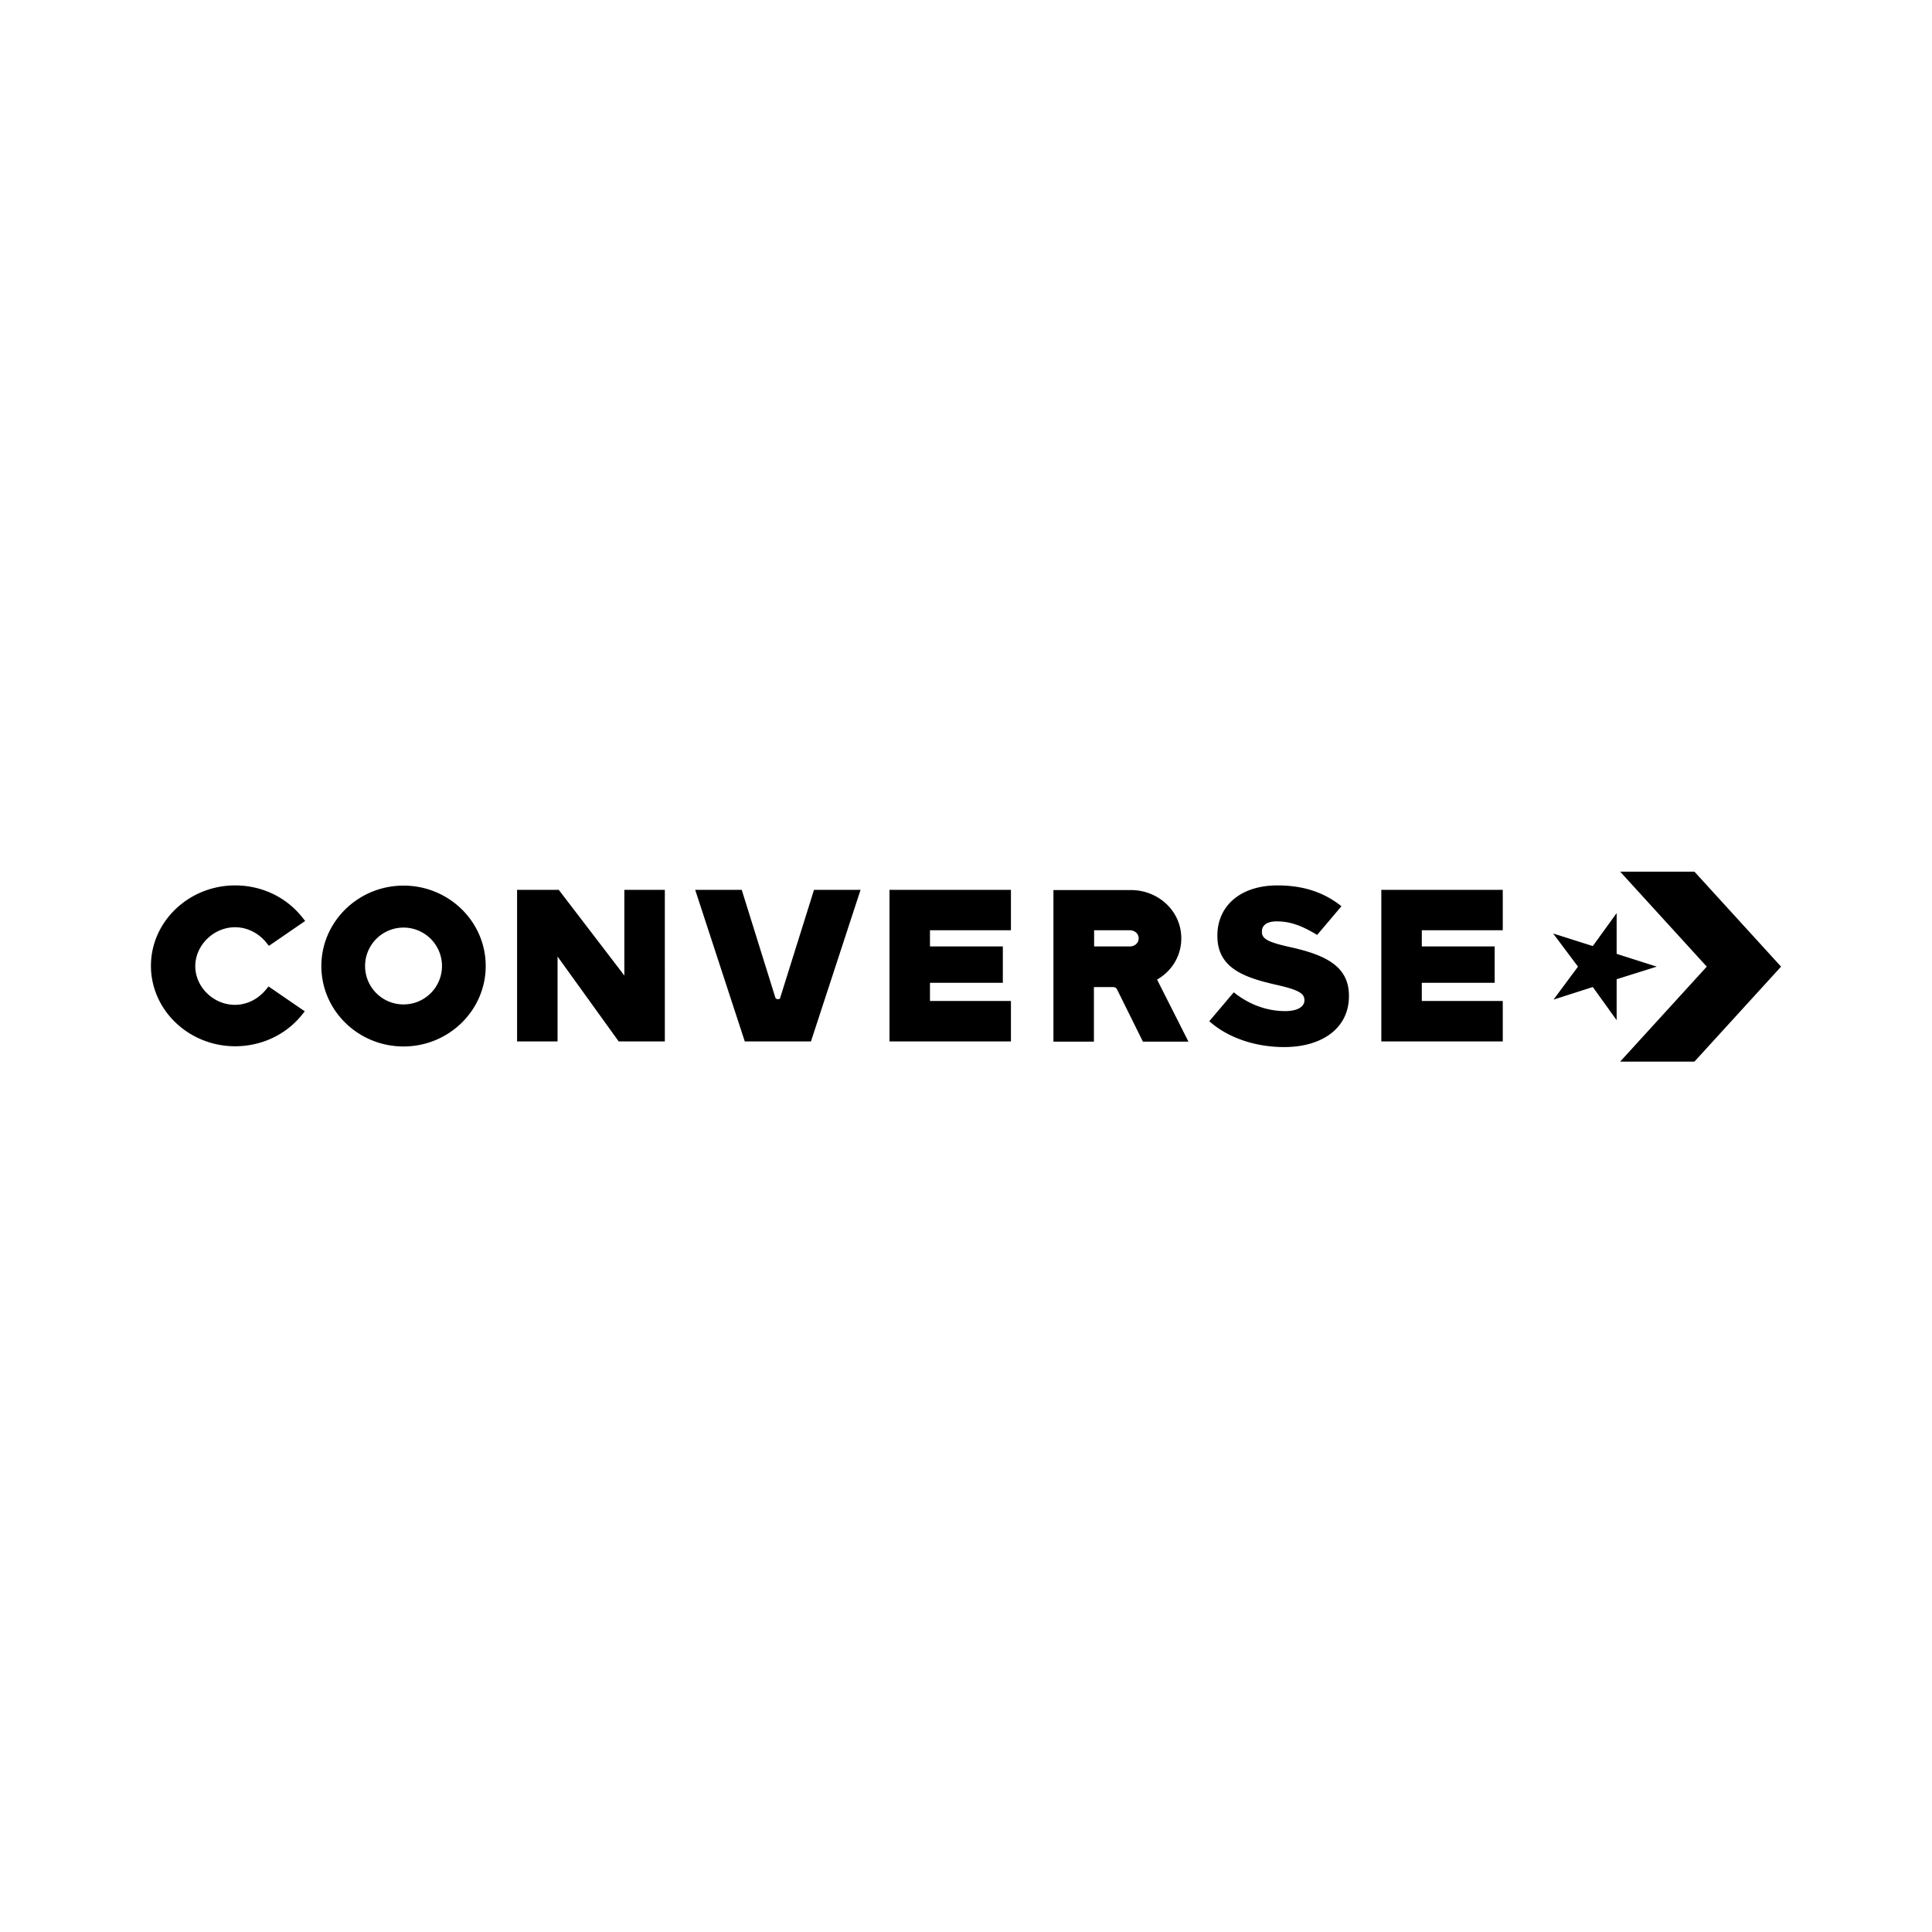 <svg xmlns="http://www.w3.org/2000/svg" width="512" height="512"><path d="M428.427 252.782v-10.799l-6.319 8.734-10.515-3.335 6.592 8.787-6.483 8.735 10.406-3.335 6.319 8.787v-10.852l10.624-3.335-10.624-3.387zM449.043 231h-19.685l22.957 25.169-22.957 25.17h19.685L472 256.169 449.043 231zm-386.73 14.727c3.111 0 6.169 1.499 8.207 4.016l.75.911 9.602-6.587-.858-1.071c-4.237-5.302-10.728-8.354-17.7-8.354-12.284 0-22.314 9.585-22.314 21.313s10.03 21.314 22.313 21.314c6.92 0 13.356-2.999 17.594-8.193l.858-1.071-9.601-6.587-.751.91c-2.092 2.517-5.042 3.963-8.153 3.963-5.686 0-10.513-4.713-10.513-10.282.053-5.57 4.88-10.282 10.566-10.282zm103.146 12.799L148.08 235.82h-11.049v40.164h10.728v-22.492l16.198 22.492h12.23V235.82h-10.728v22.706zm41.301 5.891c0 .321-.429.374-.643.374a.675.675 0 0 1-.644-.428l-8.904-28.543h-12.337l13.142 40.164h17.539l13.142-40.164h-12.337l-8.958 28.597zm99.874-4.82c4.291-2.464 6.759-6.962 6.383-11.889-.483-6.694-6.329-11.835-13.302-11.835h-20.543v40.164h10.727v-14.459h4.828c.482 0 .911.054 1.233.482l6.92 13.977h12.068l-8.314-16.44zm-7.241-8.783h-9.44v-4.284h9.44c1.287 0 2.36.857 2.36 2.142s-1.073 2.142-2.36 2.142zm66.672 25.17h32.183v-10.711h-21.455v-4.819h19.309v-9.64h-19.309v-4.284h21.455v-10.71h-32.183v40.164zm-24.244-25.009c-5.74-1.285-7.402-2.142-7.402-4.016v-.108c0-1.499 1.126-2.677 3.915-2.677 3.701 0 6.705 1.178 10.728 3.588l6.436-7.605c-4.505-3.588-9.923-5.515-16.949-5.515-9.977 0-15.931 5.569-15.931 13.28v.108c0 8.514 7.027 11.031 15.877 13.013 5.632 1.285 7.188 2.249 7.188 3.963v.107c0 1.767-1.985 2.838-5.096 2.838-4.827 0-9.548-1.714-13.624-4.98l-6.49 7.658c5.095 4.551 12.497 6.854 19.846 6.854 10.084 0 17.164-5.034 17.164-13.495v-.107c0-7.765-6.115-10.818-15.662-12.906zm-234.881-16.28c-12.015 0-21.777 9.586-21.777 21.314 0 11.781 9.762 21.314 21.777 21.314s21.777-9.586 21.777-21.314c0-11.782-9.762-21.314-21.777-21.314zm0 31.489a10.18 10.18 0 0 1-10.191-10.175 10.191 10.191 0 1 1 20.382 0 10.18 10.18 0 0 1-10.191 10.175zm128.785 9.8h32.183v-10.711h-21.456v-4.819h19.31v-9.64h-19.31v-4.284h21.456v-10.71h-32.183v40.164z"/></svg>
